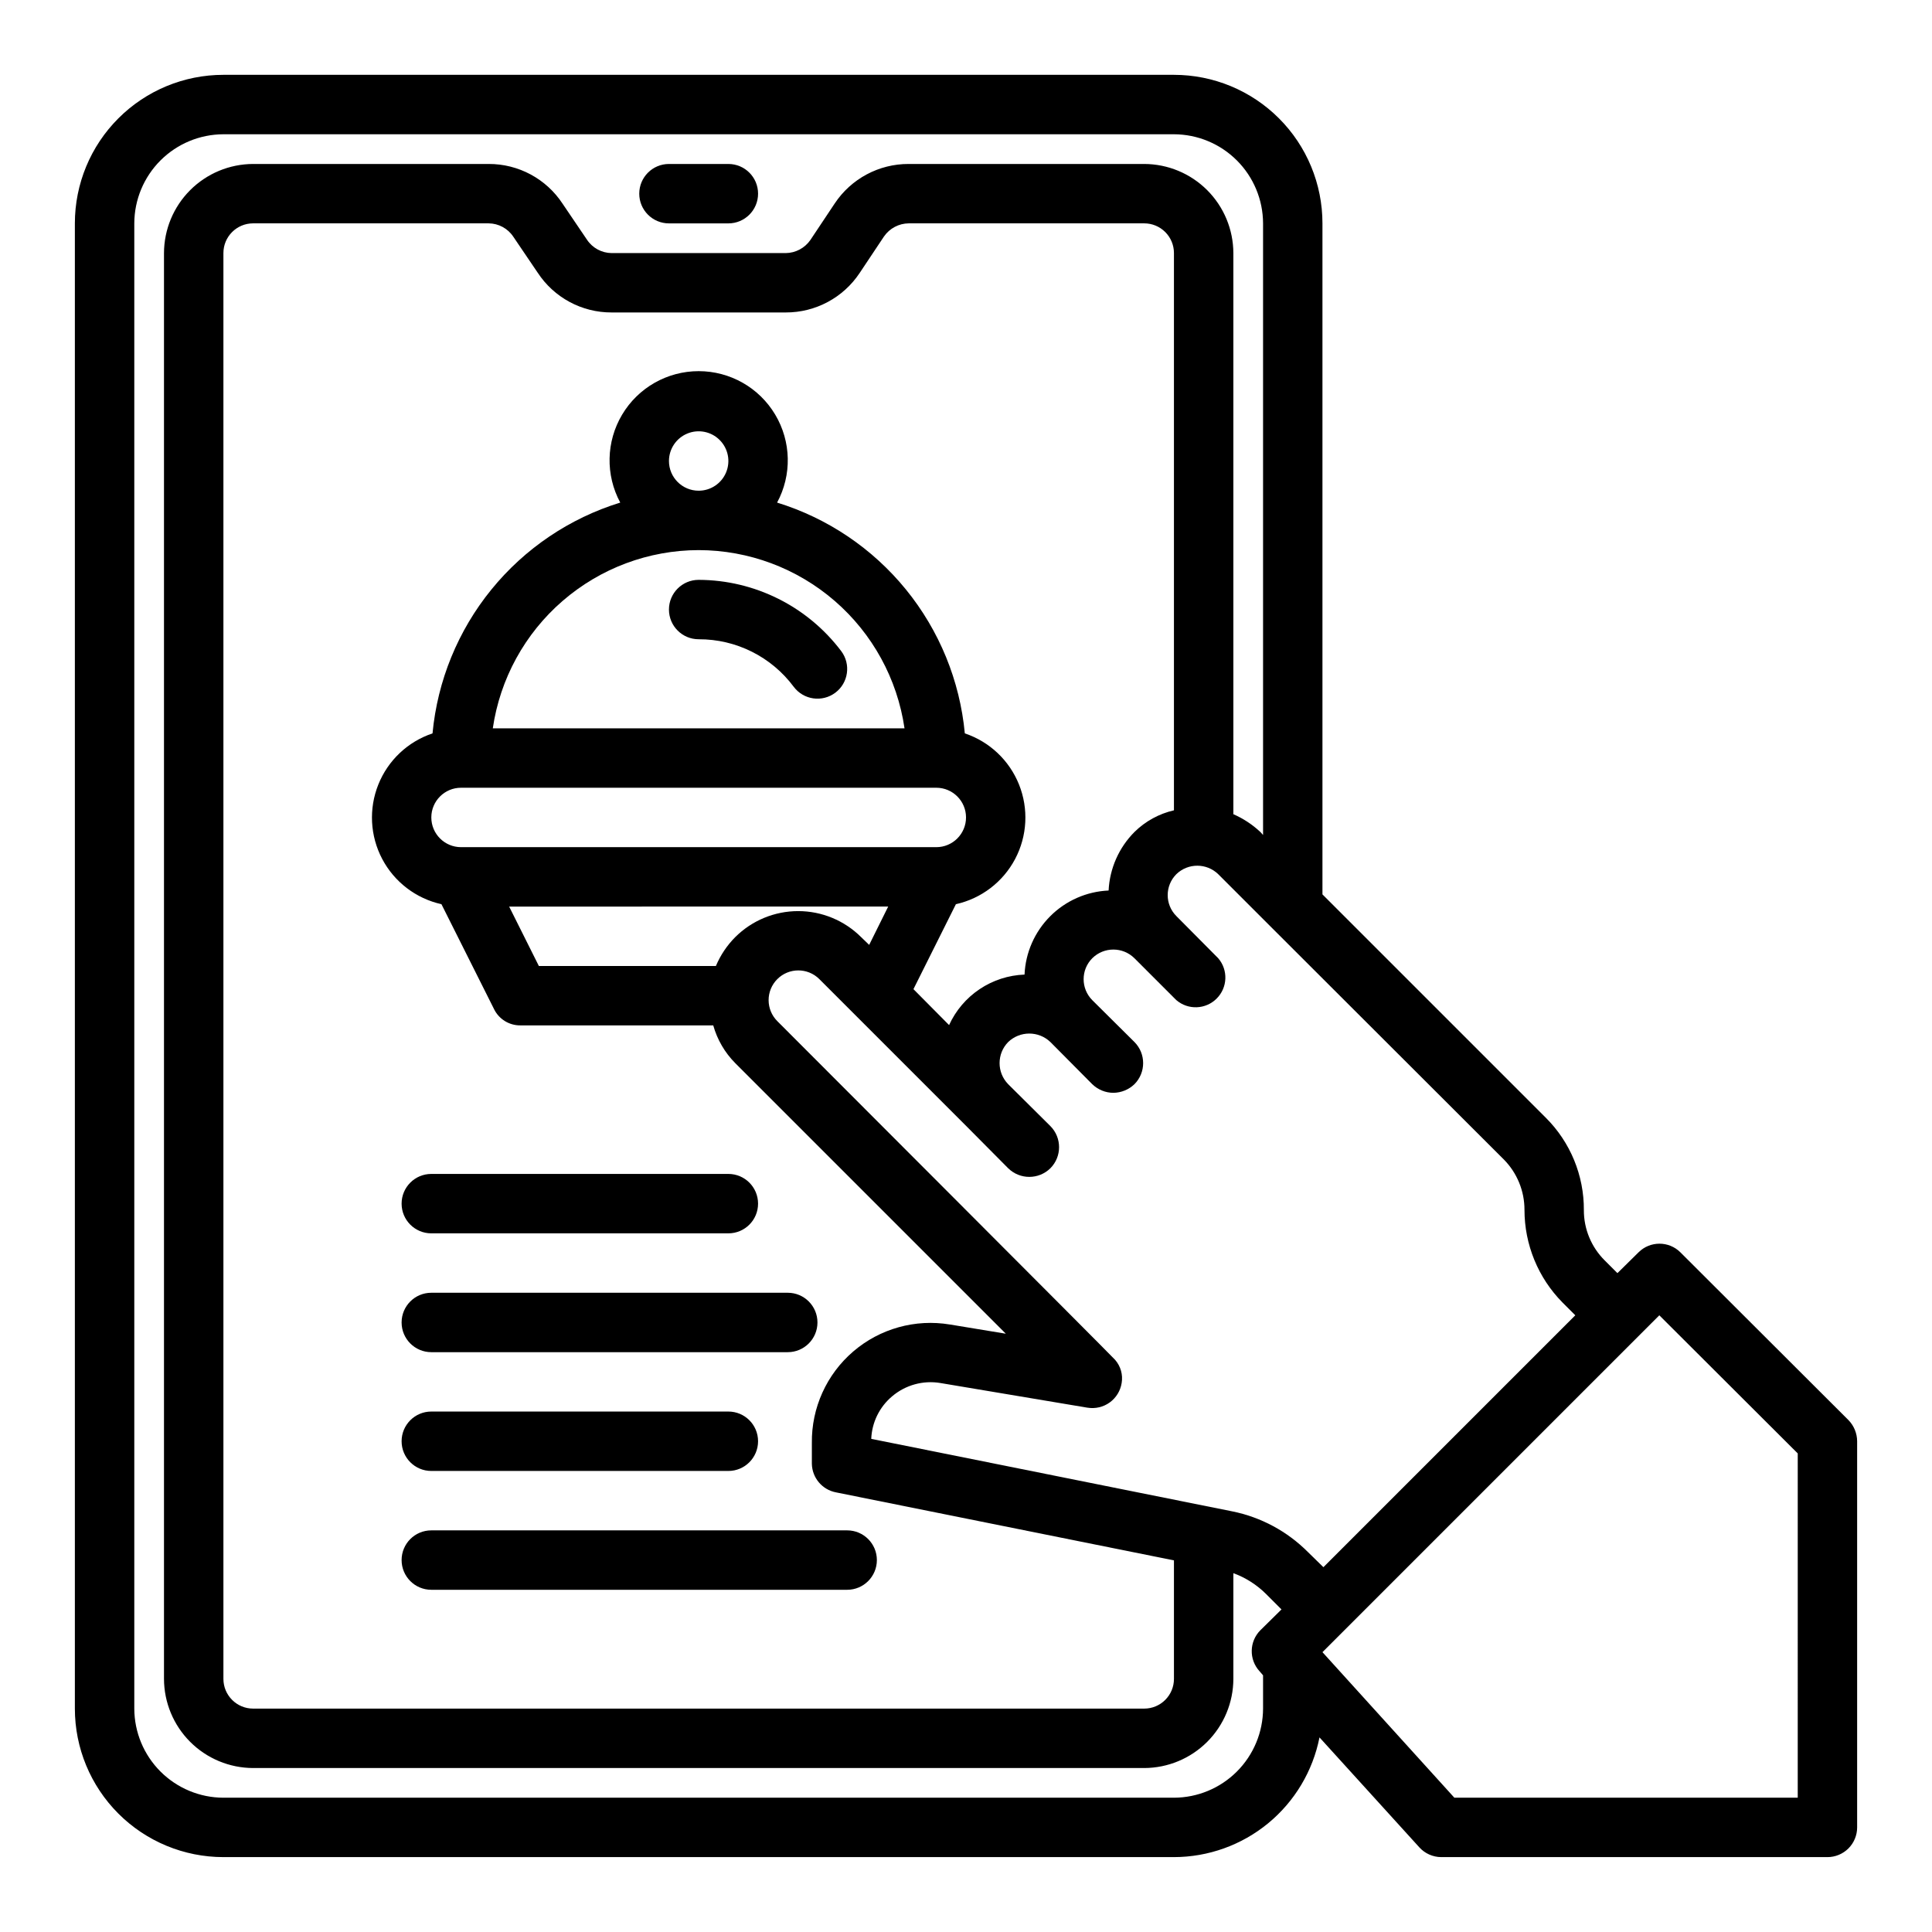<?xml version="1.0" encoding="UTF-8"?>
<!-- Uploaded to: SVG Repo, www.svgrepo.com, Generator: SVG Repo Mixer Tools -->
<svg fill="#000000" width="800px" height="800px" version="1.1" viewBox="144 144 512 512" xmlns="http://www.w3.org/2000/svg">
 <g>
  <path d="m321.28 203.2h15.746c4.348 0 7.871-3.527 7.871-7.875 0-4.348-3.523-7.871-7.871-7.871h-15.746c-4.348 0-7.871 3.523-7.871 7.871 0 4.348 3.523 7.875 7.871 7.875z"/>
  <path d="m258.3 502.34h94.465c4.348 0 7.871-3.527 7.871-7.875 0-4.348-3.523-7.871-7.871-7.871h-94.465c-4.348 0-7.871 3.523-7.871 7.871 0 4.348 3.523 7.875 7.871 7.875z"/>
  <path d="m258.3 470.85h78.723c4.348 0 7.871-3.523 7.871-7.871 0-4.348-3.523-7.875-7.871-7.875h-78.723c-4.348 0-7.871 3.527-7.871 7.875 0 4.348 3.523 7.871 7.871 7.871z"/>
  <path d="m258.3 533.82h78.723c4.348 0 7.871-3.527 7.871-7.875 0-4.348-3.523-7.871-7.871-7.871h-78.723c-4.348 0-7.871 3.523-7.871 7.871 0 4.348 3.523 7.875 7.871 7.875z"/>
  <path d="m258.3 565.31h110.21c4.348 0 7.871-3.527 7.871-7.875s-3.523-7.871-7.871-7.871h-110.21c-4.348 0-7.871 3.523-7.871 7.871s3.523 7.875 7.871 7.875z"/>
  <path d="m633.88 520.36-44.555-44.477c-3.07-3.055-8.027-3.055-11.098 0l-5.59 5.512-3.387-3.387c-3.539-3.523-5.523-8.312-5.508-13.305 0.055-9.18-3.574-18-10.078-24.484l-59.199-59.195v-177.83c0-10.441-4.144-20.453-11.527-27.832-7.379-7.383-17.391-11.531-27.832-11.531h-251.9c-10.441 0-20.453 4.148-27.832 11.531-7.383 7.379-11.531 17.391-11.531 27.832v393.6c0 10.438 4.148 20.449 11.531 27.832 7.379 7.379 17.391 11.527 27.832 11.527h251.9c9.109-0.012 17.93-3.176 24.965-8.961 7.031-5.785 11.844-13.832 13.609-22.766l26.449 29.125v0.004c1.488 1.648 3.606 2.59 5.824 2.598h102.34c2.086 0 4.09-0.832 5.566-2.305 1.473-1.477 2.305-3.481 2.305-5.566v-102.34c-0.016-2.086-0.832-4.086-2.285-5.586zm-156.1 66.516 0.945 1.102v8.82c-0.02 6.258-2.512 12.25-6.938 16.676-4.426 4.426-10.422 6.922-16.68 6.938h-251.9c-6.258-0.016-12.254-2.512-16.68-6.938-4.426-4.426-6.918-10.418-6.938-16.676v-393.6c0.02-6.258 2.512-12.254 6.938-16.68s10.422-6.918 16.68-6.938h251.9c6.258 0.02 12.254 2.512 16.68 6.938s6.918 10.422 6.938 16.68v162.08l-0.707-0.789v0.004c-2.102-1.973-4.523-3.57-7.164-4.723v-148.7c-0.02-6.258-2.516-12.254-6.938-16.68-4.426-4.426-10.422-6.918-16.68-6.938h-62.426c-7.879-0.027-15.242 3.906-19.602 10.469l-6.453 9.684c-1.488 2.144-3.926 3.438-6.535 3.465h-46.129c-2.633-0.023-5.078-1.352-6.535-3.543l-6.453-9.523c-4.328-6.609-11.703-10.578-19.602-10.551h-62.426c-6.258 0.02-12.254 2.512-16.68 6.938s-6.918 10.422-6.938 16.68v377.86c0.02 6.258 2.512 12.254 6.938 16.68s10.422 6.918 16.68 6.938h236.16c6.258-0.02 12.254-2.512 16.68-6.938 4.422-4.426 6.918-10.422 6.938-16.68v-28.023c3.25 1.188 6.203 3.07 8.66 5.512l4.094 4.094-5.59 5.512v-0.004c-2.969 2.981-3.07 7.762-0.238 10.863zm-211.6-218.37c-4.348 0-7.875-3.527-7.875-7.875 0-4.348 3.527-7.871 7.875-7.871h125.95c4.348 0 7.875 3.523 7.875 7.871 0 4.348-3.527 7.875-7.875 7.875zm113.2 15.742-5.039 10.156-2.125-2.047c-4.43-4.422-10.43-6.906-16.688-6.906-6.262 0-12.262 2.484-16.691 6.906-2.18 2.191-3.914 4.785-5.117 7.637h-46.918l-7.871-15.742zm-50.227-94.465c13.25 0.02 26.047 4.801 36.062 13.473 10.016 8.668 16.578 20.652 18.492 33.762h-109.11c1.914-13.109 8.477-25.094 18.492-33.762 10.016-8.672 22.812-13.453 36.059-13.473zm-7.871-23.617v0.004c0-3.188 1.918-6.055 4.859-7.273 2.941-1.219 6.328-0.547 8.578 1.707 2.254 2.25 2.926 5.637 1.707 8.578s-4.086 4.859-7.273 4.859c-4.348 0-7.871-3.523-7.871-7.871zm76.043 117.45v0.004c6.738-1.5 12.477-5.883 15.699-11.988 3.219-6.102 3.594-13.316 1.027-19.723s-7.82-11.363-14.363-13.555c-1.316-13.969-6.746-27.238-15.602-38.125s-20.738-18.902-34.148-23.039c3.949-7.32 3.758-16.176-0.504-23.316-4.258-7.144-11.965-11.516-20.281-11.516-8.316 0-16.02 4.371-20.277 11.516-4.262 7.141-4.453 15.996-0.504 23.316-13.41 4.137-25.293 12.152-34.148 23.039s-14.285 24.156-15.602 38.125c-6.547 2.191-11.797 7.148-14.363 13.555s-2.191 13.621 1.027 19.723c3.223 6.106 8.961 10.488 15.699 11.988l13.934 27.789h-0.004c1.301 2.676 4.031 4.363 7.008 4.328h51.09c1.062 3.773 3.066 7.215 5.824 9.996l71.715 71.715-14.801-2.441v0.004c-9.184-1.535-18.574 1.082-25.641 7.148-7.066 6.062-11.082 14.949-10.961 24.258v5.512c0.078 3.707 2.734 6.856 6.375 7.559l89.582 18.027v31.406c0 2.09-0.828 4.09-2.305 5.566-1.477 1.477-3.477 2.309-5.566 2.309h-236.16c-4.348 0-7.871-3.527-7.871-7.875v-377.86c0-4.348 3.523-7.871 7.871-7.871h62.426c2.629 0.023 5.078 1.352 6.531 3.543l6.453 9.523h0.004c4.324 6.609 11.703 10.578 19.602 10.547h46.129c7.879 0.027 15.242-3.906 19.602-10.469l6.453-9.684h0.004c1.488-2.144 3.922-3.434 6.531-3.461h62.426c2.09 0 4.09 0.828 5.566 2.305 1.477 1.477 2.305 3.477 2.305 5.566v147.68c-3.953 0.906-7.578 2.894-10.469 5.746-4.125 4.144-6.562 9.668-6.848 15.508-5.828 0.254-11.348 2.684-15.469 6.809-4.125 4.125-6.555 9.645-6.809 15.469-4.246 0.156-8.367 1.492-11.898 3.856s-6.336 5.66-8.098 9.527l-9.445-9.523zm93.285 171.69c-5.477-5.5-12.461-9.254-20.074-10.785l-95.645-19.207c0.172-4.359 2.172-8.445 5.512-11.258 3.543-3.019 8.238-4.316 12.832-3.539l38.965 6.535v-0.004c2.066 0.34 4.188-0.156 5.887-1.383s2.836-3.082 3.164-5.148c0.375-2.203-0.262-4.457-1.73-6.141-0.078-0.234-89.504-89.742-89.504-89.742-1.484-1.473-2.32-3.473-2.328-5.562-0.008-2.09 0.816-4.094 2.289-5.578 3.062-3.086 8.051-3.102 11.137-0.039l38.965 38.965 11.098 11.18h0.004c3.106 3.047 8.074 3.047 11.18 0 3.07-3.094 3.07-8.082 0-11.176l-11.18-11.098v-0.004c-3.043-3.102-3.043-8.074 0-11.176 3.125-2.992 8.055-2.992 11.18 0l11.098 11.18v-0.004c1.5 1.457 3.504 2.277 5.59 2.285 2.086-0.023 4.086-0.84 5.59-2.285 3.07-3.094 3.07-8.082 0-11.176l-11.18-11.098v-0.004c-3.051-3.07-3.051-8.027 0-11.098 3.094-3.07 8.086-3.07 11.18 0l11.098 11.098h0.004c3.121 2.676 7.777 2.496 10.684-0.414 2.91-2.906 3.09-7.562 0.414-10.684l-11.098-11.18c-3.055-3.07-3.055-8.027 0-11.098 3.094-2.996 8.004-2.996 11.098 0l14.168 14.168 61.559 61.48h0.004c3.484 3.551 5.438 8.328 5.43 13.305-0.004 9.191 3.617 18.02 10.078 24.559l3.387 3.387-66.754 66.754zm129.81 65.102h-91l-34.953-38.57 89.27-89.27 36.684 36.605z"/>
  <path d="m329.15 313.41c9.922-0.039 19.27 4.637 25.191 12.594 2.609 3.481 7.543 4.184 11.023 1.574 3.477-2.606 4.18-7.543 1.574-11.02-8.949-11.859-22.93-18.848-37.789-18.891-4.348 0-7.871 3.523-7.871 7.871s3.523 7.871 7.871 7.871z"/>
 </g>
</svg>